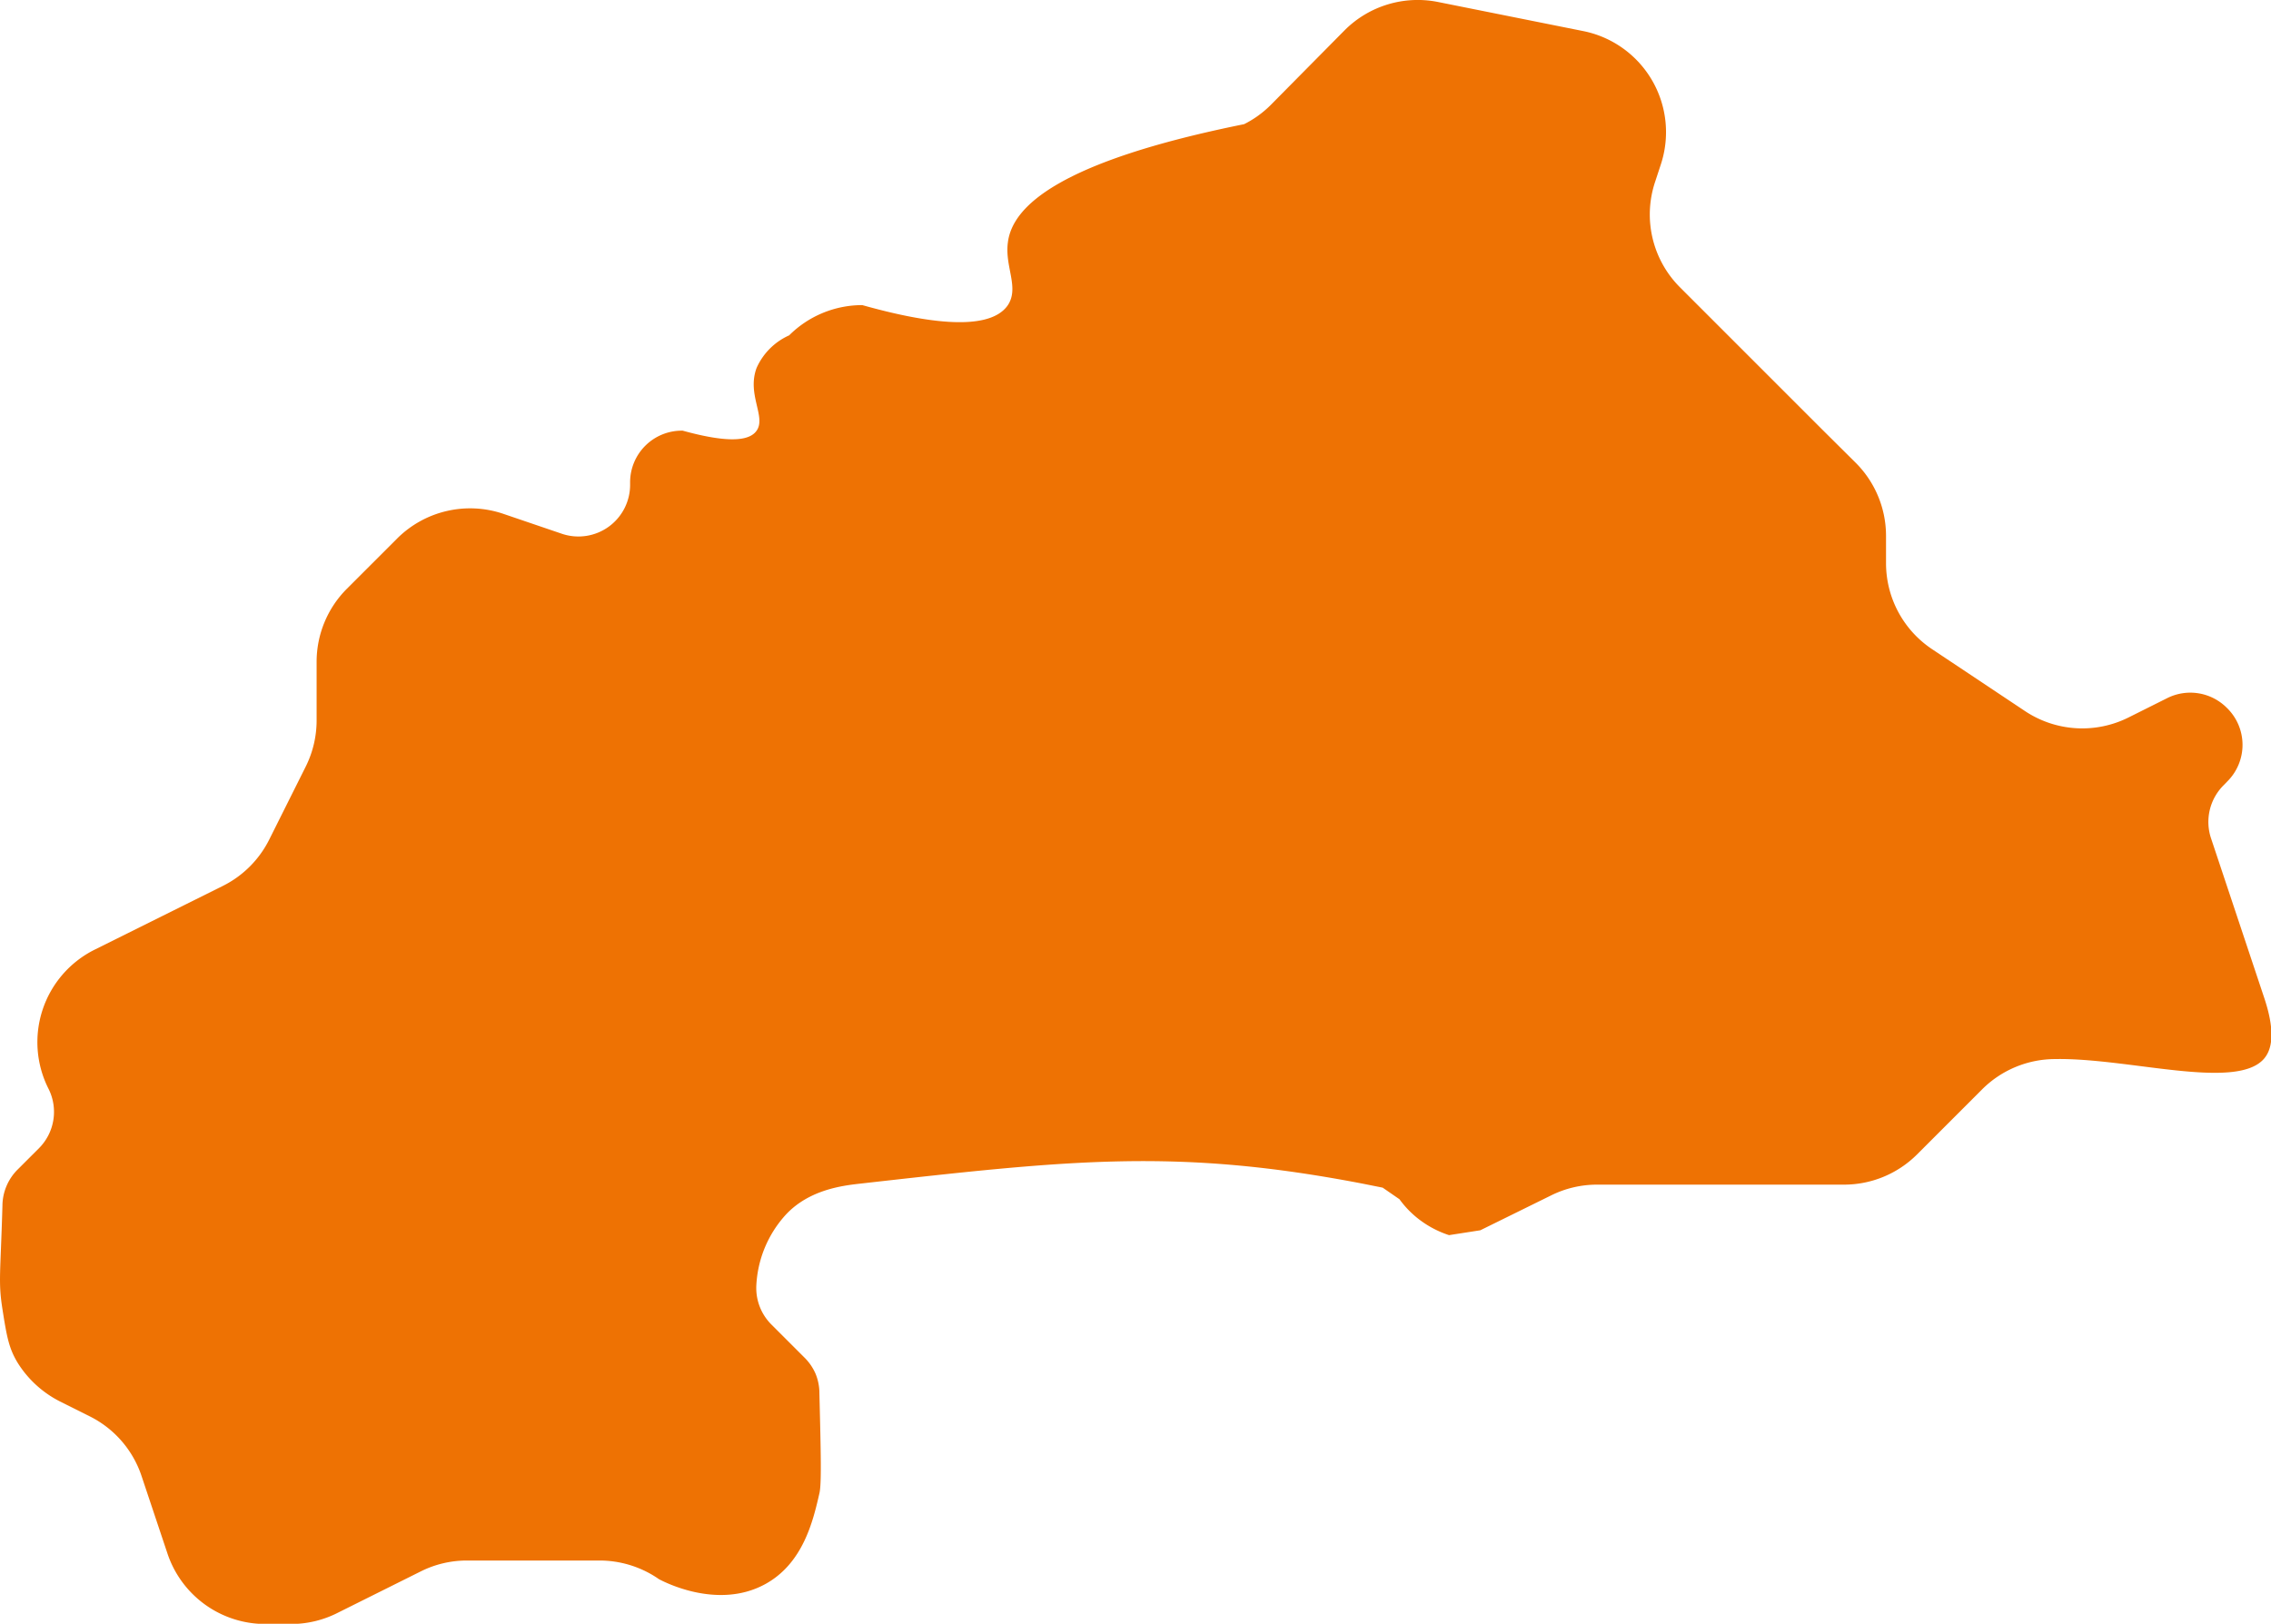 <svg id="Calque_1" data-name="Calque 1" xmlns="http://www.w3.org/2000/svg" viewBox="0 0 196.03 140.18"><defs><style>.cls-1{fill:#ee7203;}</style></defs><title>head-fiches-pays-bf</title><path id="BF" class="cls-1" d="M193.82,141a4.45,4.45,0,0,0-5.14-.83l-3.34,1.67a8.92,8.92,0,0,1-8.93-.55l-8-5.33a8.92,8.92,0,0,1-4-7.42v-2.38a8.92,8.92,0,0,0-2.61-6.3L159,117.08l-12.37-12.37a8.89,8.89,0,0,1-2.15-9.12l.48-1.46a8.9,8.9,0,0,0-6.7-11.55l-12.53-2.51a8.92,8.92,0,0,0-8.05,2.44L111.26,89A8.85,8.85,0,0,1,109,90.62c-16,3.23-20,7.1-20.39,10.2-.29,2.09,1,3.89,0,5.42-1.72,2.52-7.87,1.32-12.57,0a8.94,8.94,0,0,0-6.31,2.61,5.56,5.56,0,0,0-2.81,2.81c-.86,2.3.84,4.23,0,5.42-.52.75-2,1.21-6.38,0A4.46,4.46,0,0,0,56,121.54v.2A4.46,4.46,0,0,1,50.17,126L45,124.24a8.92,8.92,0,0,0-9.11,2.15l-4.34,4.34a8.92,8.92,0,0,0-2.61,6.3v5.05a8.93,8.93,0,0,1-.94,4l-3.15,6.3a8.93,8.93,0,0,1-4,4L9.79,161.88a8.92,8.92,0,0,0-4,12A4.44,4.44,0,0,1,5,179l-1.84,1.84A4.46,4.46,0,0,0,1.82,184c-.17,5.93-.37,6.55,0,8.91s.55,3.4,1.34,4.68a9.22,9.22,0,0,0,3.59,3.28l2.62,1.31a8.9,8.9,0,0,1,4.46,5.15L16.06,214a8.9,8.9,0,0,0,8.45,6.1h2.32a8.9,8.9,0,0,0,4-1l7.08-3.53a8.9,8.9,0,0,1,4-.95H53.33a9,9,0,0,1,5,1.5l.16.11c.51.27,5.1,2.64,9.15.44,3.3-1.79,4.16-5.49,4.7-7.85.19-.8.13-3.4,0-8.61a4.42,4.42,0,0,0-.33-1.71,4.47,4.47,0,0,0-1-1.44l-2.81-2.81a4.45,4.45,0,0,1-1.31-3.15V191a9.77,9.77,0,0,1,2.61-6.3c2-2.09,4.8-2.44,6.3-2.61,18.29-2.06,27.43-3.09,43.46,0l1.7.34,1.45,1a8.33,8.33,0,0,0,1.84,1.85,8.66,8.66,0,0,0,2.44,1.25l2.7-.42,6.09-3a8.9,8.9,0,0,1,4-.94h21.31a8.92,8.92,0,0,0,6.3-2.61l5.62-5.62a8.93,8.93,0,0,1,6.3-2.61c6.29-.12,15.56,2.73,18,0,.67-.75,1.09-2.23,0-5.42l-4.55-13.65a4.47,4.47,0,0,1,1.08-4.56l.32-.33A4.45,4.45,0,0,0,193.82,141Z" transform="translate(-1.61 -79.9)"/></svg>